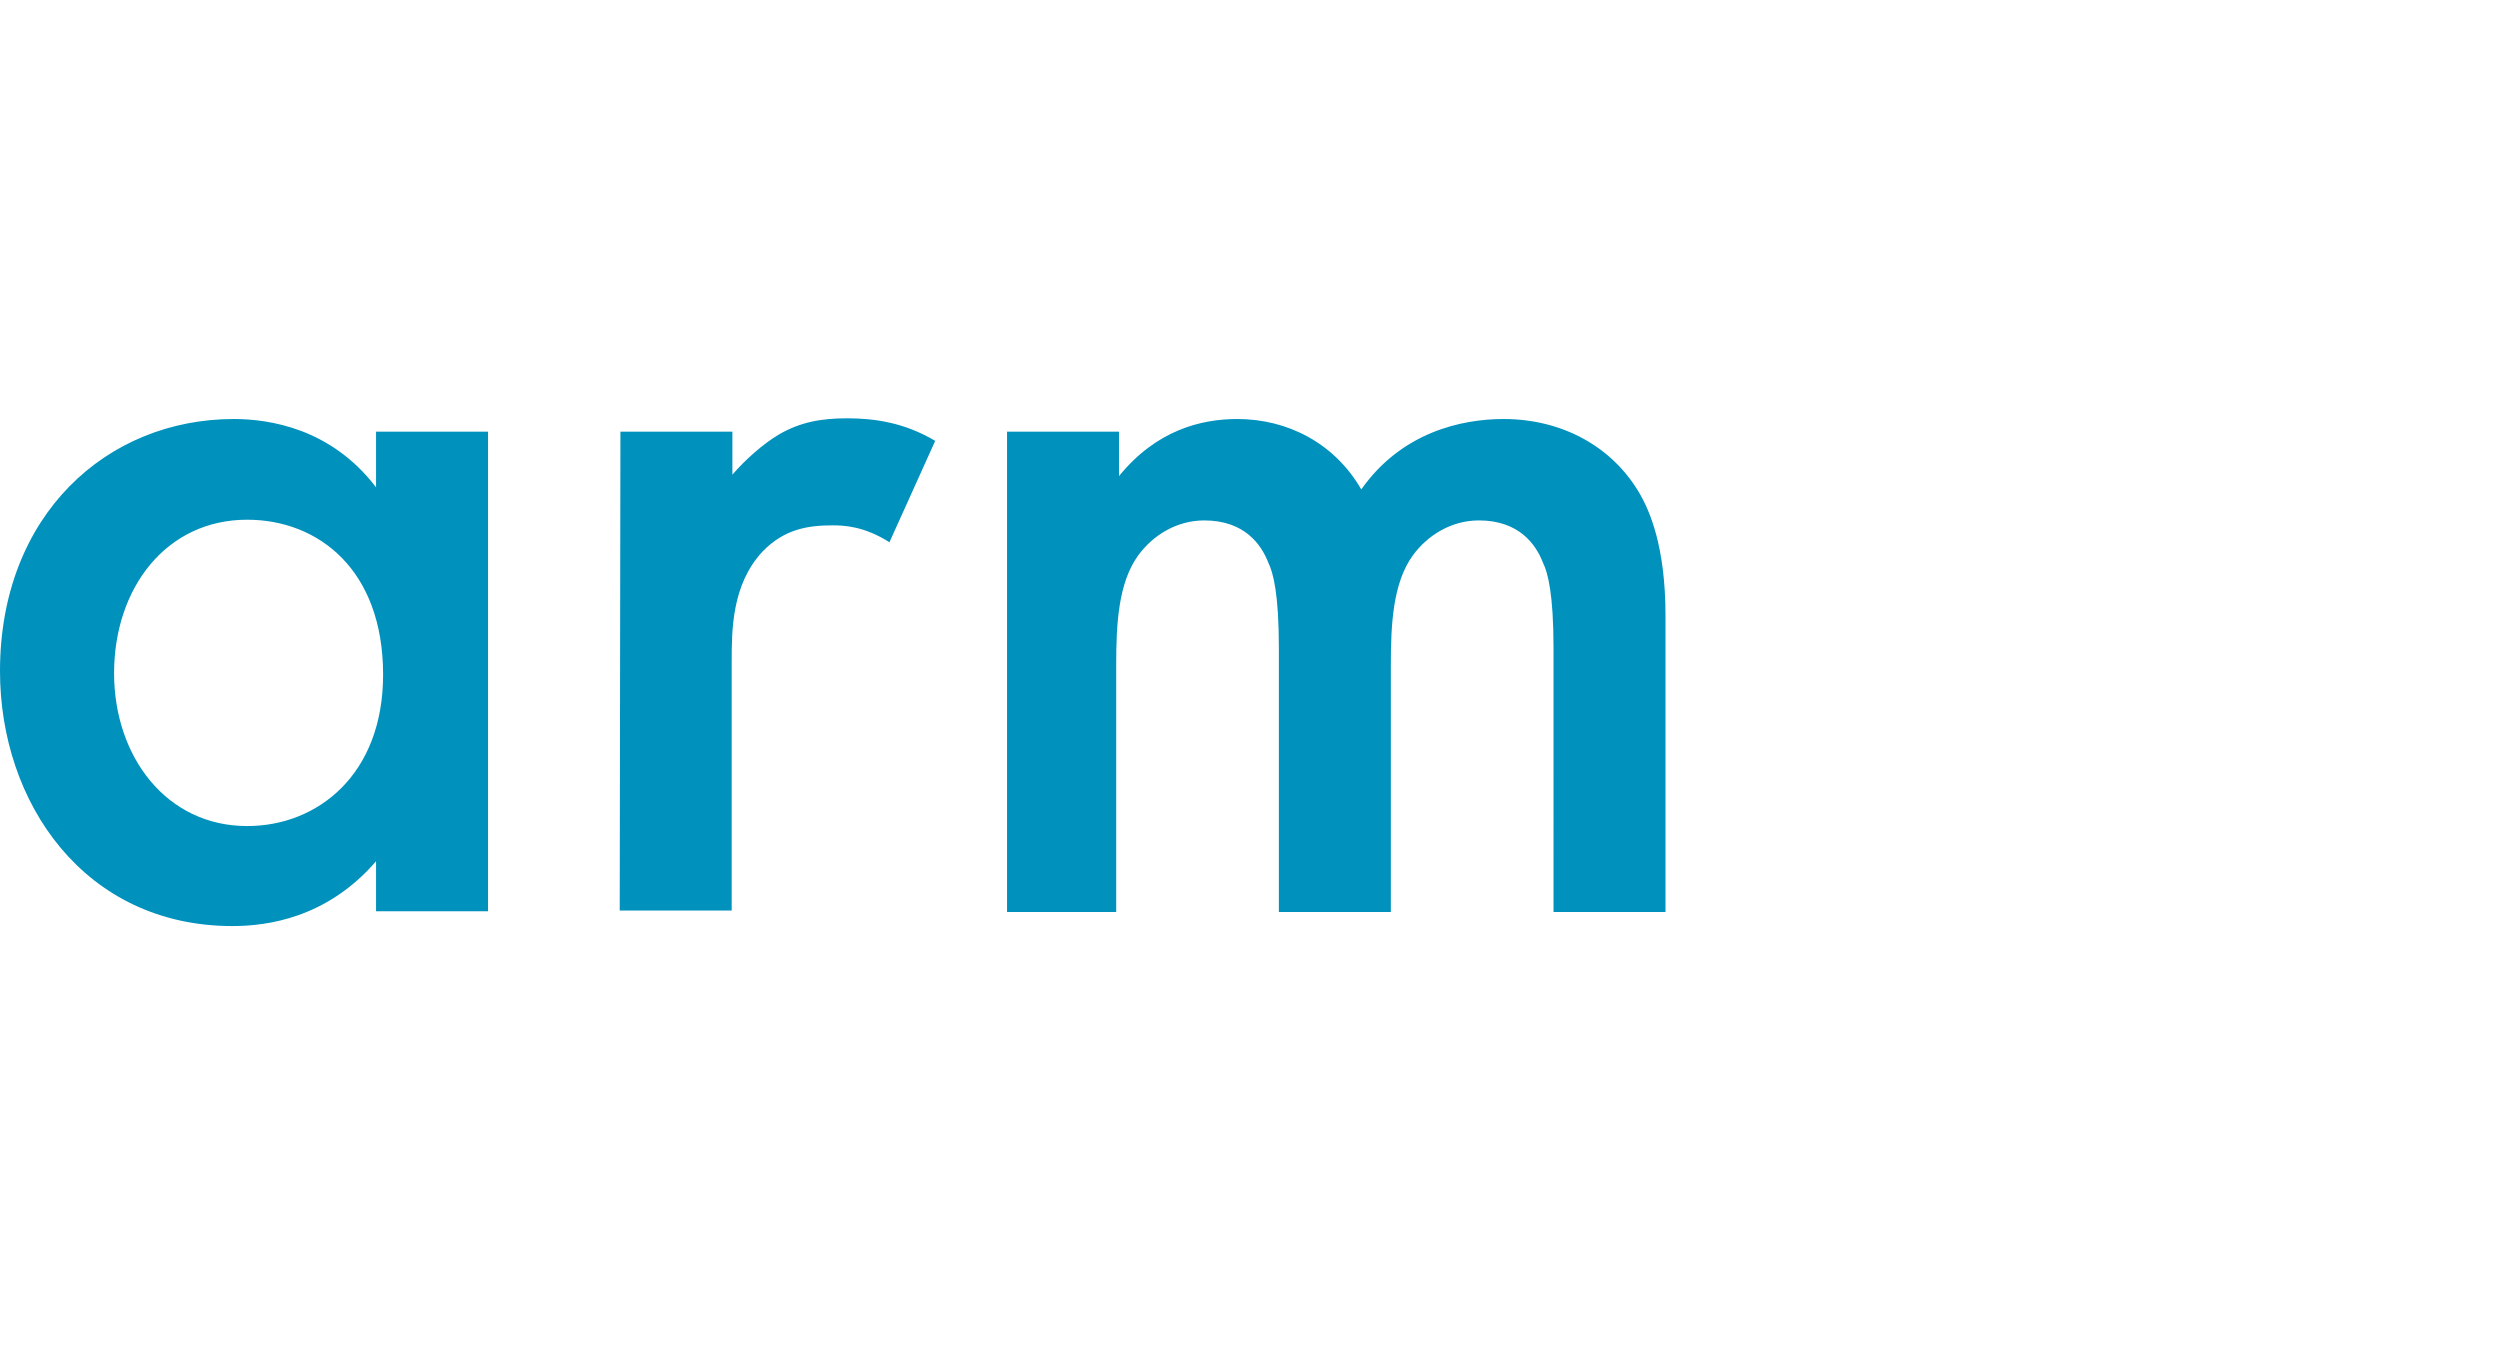 <?xml version="1.0" encoding="utf-8"?>
<!-- Generator: Adobe Illustrator 27.5.0, SVG Export Plug-In . SVG Version: 6.00 Build 0)  -->
<svg version="1.1" id="Layer_1" xmlns="http://www.w3.org/2000/svg" xmlns:xlink="http://www.w3.org/1999/xlink" x="0px" y="0px"
	 viewBox="0 0 355 191" style="enable-background:new 0 0 355 191;" xml:space="preserve">
<style type="text/css">
	.st0{fill:#0091BD;}
</style>
<path class="st0" d="M53.4,61.3h15.9v68.1H53.4v-7.1c-7,8.1-15.5,9.2-20.4,9.2c-21,0-33-17.5-33-36.2c0-22.2,15.2-35.8,33.2-35.8
	c5,0,13.8,1.3,20.2,9.7L53.4,61.3L53.4,61.3z M16.2,95.6c0,11.8,7.4,21.7,18.9,21.7c10,0,19.3-7.3,19.3-21.5c0-14.9-9.2-22-19.3-22
	C23.6,73.8,16.2,83.5,16.2,95.6z M88.1,61.3H104v6.1c1.8-2.1,4.4-4.4,6.6-5.7c3.1-1.8,6.1-2.3,9.7-2.3c3.9,0,8.1,0.6,12.5,3.2
	L126.3,77c-3.6-2.3-6.5-2.4-8.1-2.4c-3.4,0-6.8,0.5-9.9,3.7c-4.4,4.7-4.4,11.2-4.4,15.7v35.3H88L88.1,61.3L88.1,61.3z M143,61.3
	h15.9v6.3c5.3-6.5,11.6-8.1,16.8-8.1c7.1,0,13.8,3.4,17.6,10c5.7-8.1,14.2-10,20.2-10c8.3,0,15.5,3.9,19.4,10.7
	c1.3,2.3,3.6,7.3,3.6,17.2v42.1h-15.9V92c0-7.6-0.8-10.7-1.5-12.1c-1-2.6-3.4-6-9.1-6c-3.9,0-7.3,2.1-9.4,5
	c-2.8,3.9-3.1,9.7-3.1,15.5v35.1h-15.9V92c0-7.6-0.8-10.7-1.5-12.1c-1-2.6-3.4-6-9.1-6c-3.9,0-7.3,2.1-9.4,5
	c-2.8,3.9-3.1,9.7-3.1,15.5v35.1H143V61.3z"/>
</svg>
